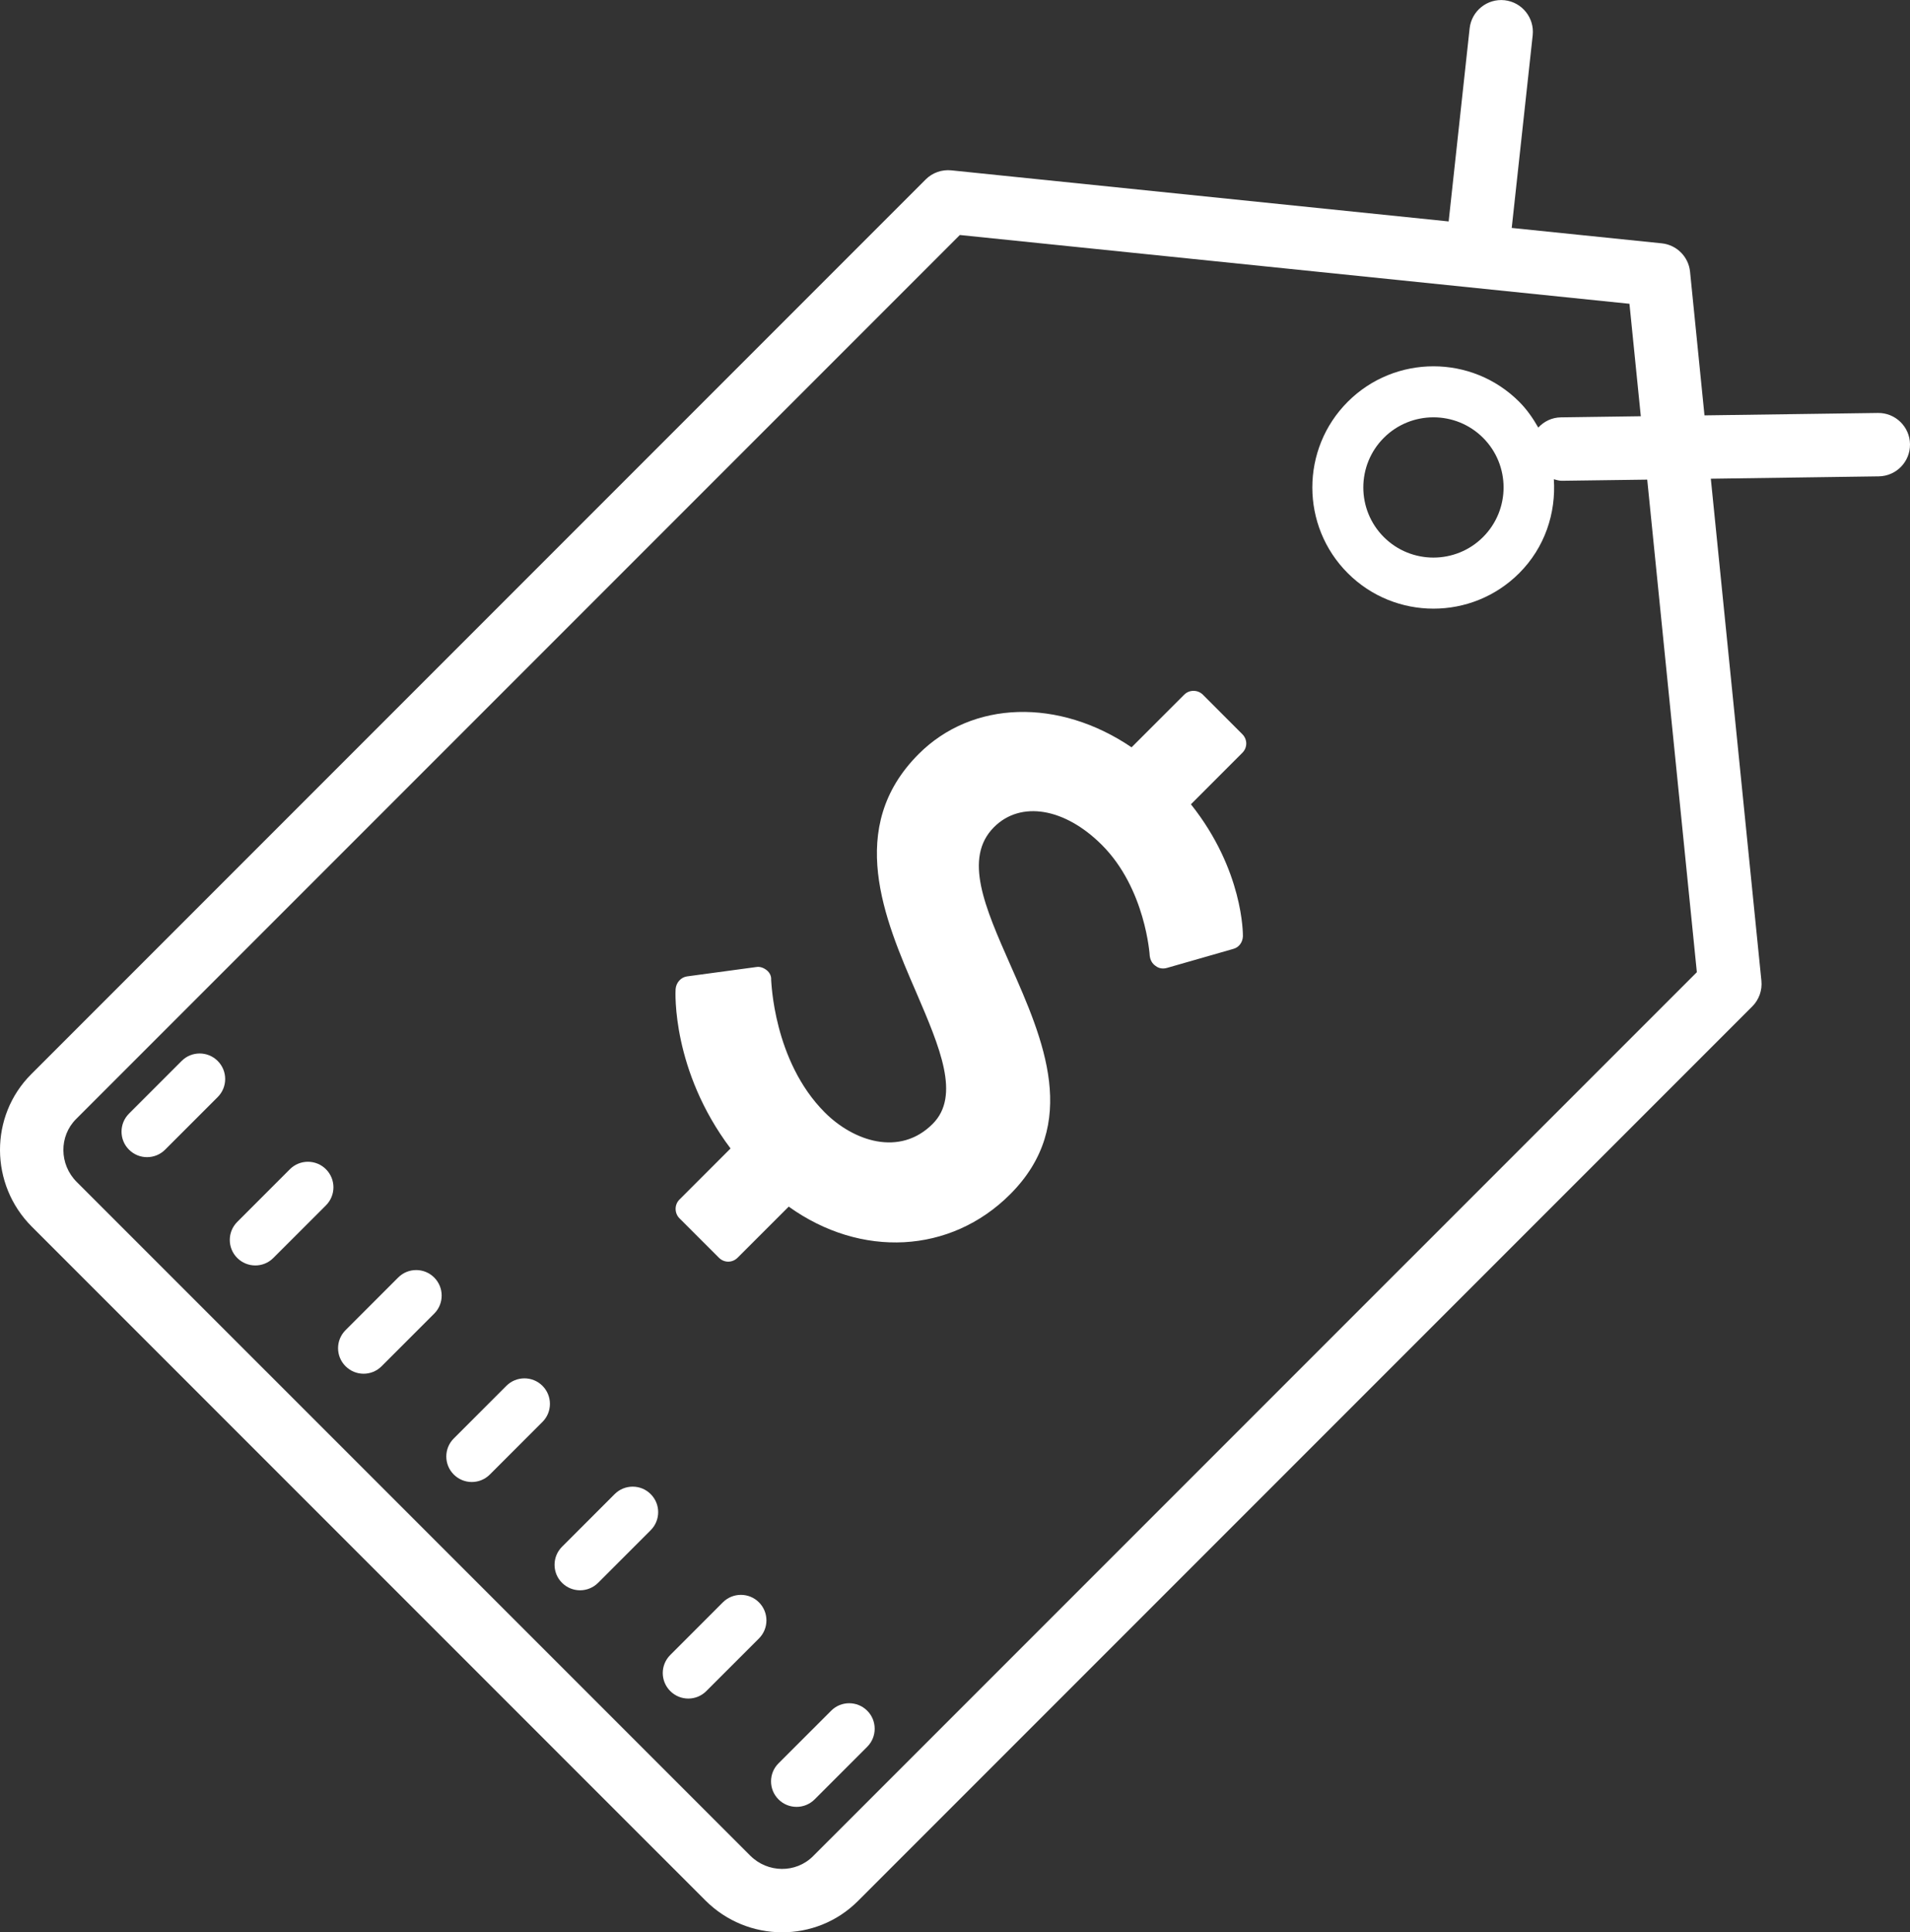 <?xml version="1.0" encoding="utf-8"?>
<!-- Generator: Adobe Illustrator 16.0.0, SVG Export Plug-In . SVG Version: 6.00 Build 0)  -->
<!DOCTYPE svg PUBLIC "-//W3C//DTD SVG 1.1//EN" "http://www.w3.org/Graphics/SVG/1.1/DTD/svg11.dtd">
<svg version="1.1" id="Layer_1" xmlns="http://www.w3.org/2000/svg" xmlns:xlink="http://www.w3.org/1999/xlink" x="0px" y="0px"
	 width="50px" height="50.568px" viewBox="0 0 50 50.568" enable-background="new 0 0 50 50.568" xml:space="preserve">
<rect x="0" y="0" width="50" height="50.568" fill="#333333" stroke="none"/>
<g>
	<g>
		<path fill="#FFFFFF" d="M46.11,25.667l-1.324-13.139l4.396-0.062c0.458-0.006,0.824-0.382,0.818-0.841
			c-0.006-0.458-0.383-0.825-0.841-0.818L44.62,10.87l-0.378-3.76c-0.039-0.391-0.35-0.702-0.741-0.742l-3.927-0.403l0.549-5.043
			c0.049-0.456-0.28-0.866-0.736-0.916c-0.455-0.049-0.865,0.281-0.915,0.736l-0.549,5.053L24.904,4.458
			c-0.25-0.025-0.496,0.062-0.672,0.239L0.817,28.112c-1.096,1.096-1.088,2.886,0.017,3.991l17.632,17.631
			c1.105,1.105,2.895,1.113,3.991,0.017l23.415-23.414C46.048,26.161,46.135,25.914,46.11,25.667z M21.283,48.577
			c-0.449,0.449-1.186,0.442-1.644-0.016L2.007,30.93c-0.458-0.458-0.464-1.196-0.016-1.644L25.127,6.15l17.529,1.8l0.297,2.943
			l-2.091,0.029c-0.236,0.003-0.445,0.107-0.593,0.268c-0.137-0.24-0.295-0.471-0.5-0.676c-1.237-1.237-3.25-1.237-4.487,0
			c-1.237,1.236-1.237,3.25,0,4.486c1.237,1.238,3.25,1.238,4.487,0c0.674-0.673,0.967-1.576,0.907-2.458
			c0.069,0.018,0.136,0.041,0.21,0.04l2.235-0.03l1.299,12.89L21.283,48.577z M38.823,14.055c-0.716,0.716-1.881,0.716-2.597,0
			s-0.716-1.881,0-2.597s1.882-0.716,2.598,0C39.54,12.174,39.54,13.338,38.823,14.055z"/>
		<path fill="#FFFFFF" d="M5.699,27.765c-0.261-0.261-0.684-0.261-0.944,0l-1.378,1.378c-0.261,0.261-0.261,0.684,0,0.944
			c0.261,0.261,0.684,0.261,0.945,0l1.377-1.377C5.96,28.449,5.96,28.026,5.699,27.765z"/>
		<path fill="#FFFFFF" d="M8.533,30.599c-0.261-0.261-0.684-0.261-0.945,0l-1.377,1.378c-0.261,0.261-0.261,0.684,0,0.944
			s0.683,0.262,0.944,0l1.378-1.377C8.794,31.282,8.794,30.86,8.533,30.599z"/>
		<path fill="#FFFFFF" d="M11.367,33.433c-0.261-0.261-0.684-0.261-0.944,0l-1.377,1.377c-0.262,0.261-0.261,0.684,0,0.944
			c0.261,0.261,0.683,0.262,0.944,0l1.377-1.377C11.627,34.116,11.627,33.694,11.367,33.433z"/>
		<path fill="#FFFFFF" d="M14.201,36.267c-0.261-0.261-0.684-0.261-0.945,0l-1.377,1.377c-0.261,0.261-0.261,0.684,0,0.944
			c0.261,0.261,0.683,0.261,0.944,0l1.378-1.377C14.461,36.951,14.461,36.528,14.201,36.267z"/>
		<path fill="#FFFFFF" d="M17.034,39.101c-0.26-0.261-0.683-0.261-0.944,0l-1.377,1.377c-0.261,0.261-0.261,0.684,0,0.944
			c0.261,0.261,0.683,0.261,0.944,0l1.377-1.377C17.295,39.784,17.295,39.361,17.034,39.101z"/>
		<path fill="#FFFFFF" d="M17.546,44.255c0.261,0.261,0.683,0.262,0.944,0l1.378-1.377c0.261-0.261,0.261-0.684,0-0.945
			c-0.261-0.261-0.684-0.261-0.945,0l-1.377,1.378C17.284,43.573,17.285,43.994,17.546,44.255z"/>
		<path fill="#FFFFFF" d="M20.38,47.09c0.26,0.26,0.683,0.261,0.945,0l1.377-1.377c0.261-0.261,0.26-0.685,0-0.944
			c-0.261-0.261-0.684-0.261-0.944,0l-1.378,1.377C20.119,46.406,20.119,46.829,20.38,47.09z"/>
	</g>
	<g>
		<path fill="#FFFFFF" d="M20.647,31.577l-1.338,1.337c-0.138,0.138-0.352,0.138-0.49,0l-1.033-1.032
			c-0.129-0.13-0.137-0.352,0-0.489l1.338-1.338c-1.537-2.042-1.445-4.09-1.438-4.174c0.016-0.168,0.138-0.306,0.299-0.329
			l1.82-0.246c0.091-0.015,0.191,0.023,0.267,0.085c0.077,0.062,0.123,0.153,0.115,0.252c0.007,0.023,0.053,2.118,1.406,3.471
			c0.75,0.75,1.958,1.162,2.821,0.299c0.735-0.734,0.192-1.996-0.428-3.441c-0.833-1.919-1.857-4.32,0.062-6.239
			c1.406-1.407,3.669-1.468,5.574-0.176L31,18.18c0.137-0.138,0.359-0.13,0.489,0l1.032,1.033c0.138,0.138,0.138,0.352,0,0.489
			l-1.345,1.346c1.375,1.728,1.361,3.395,1.361,3.456c-0.008,0.161-0.107,0.291-0.253,0.329l-1.735,0.497
			c-0.107,0.03-0.214,0.015-0.299-0.053c-0.091-0.062-0.137-0.153-0.152-0.261c0-0.015-0.107-1.759-1.254-2.905
			c-0.971-0.971-2.125-1.163-2.822-0.466c-0.81,0.81-0.237,2.102,0.428,3.609c0.864,1.95,1.835,4.16-0.007,6.001
			C24.883,32.815,22.535,32.93,20.647,31.577z"/>
	</g>
</g>
</svg>
